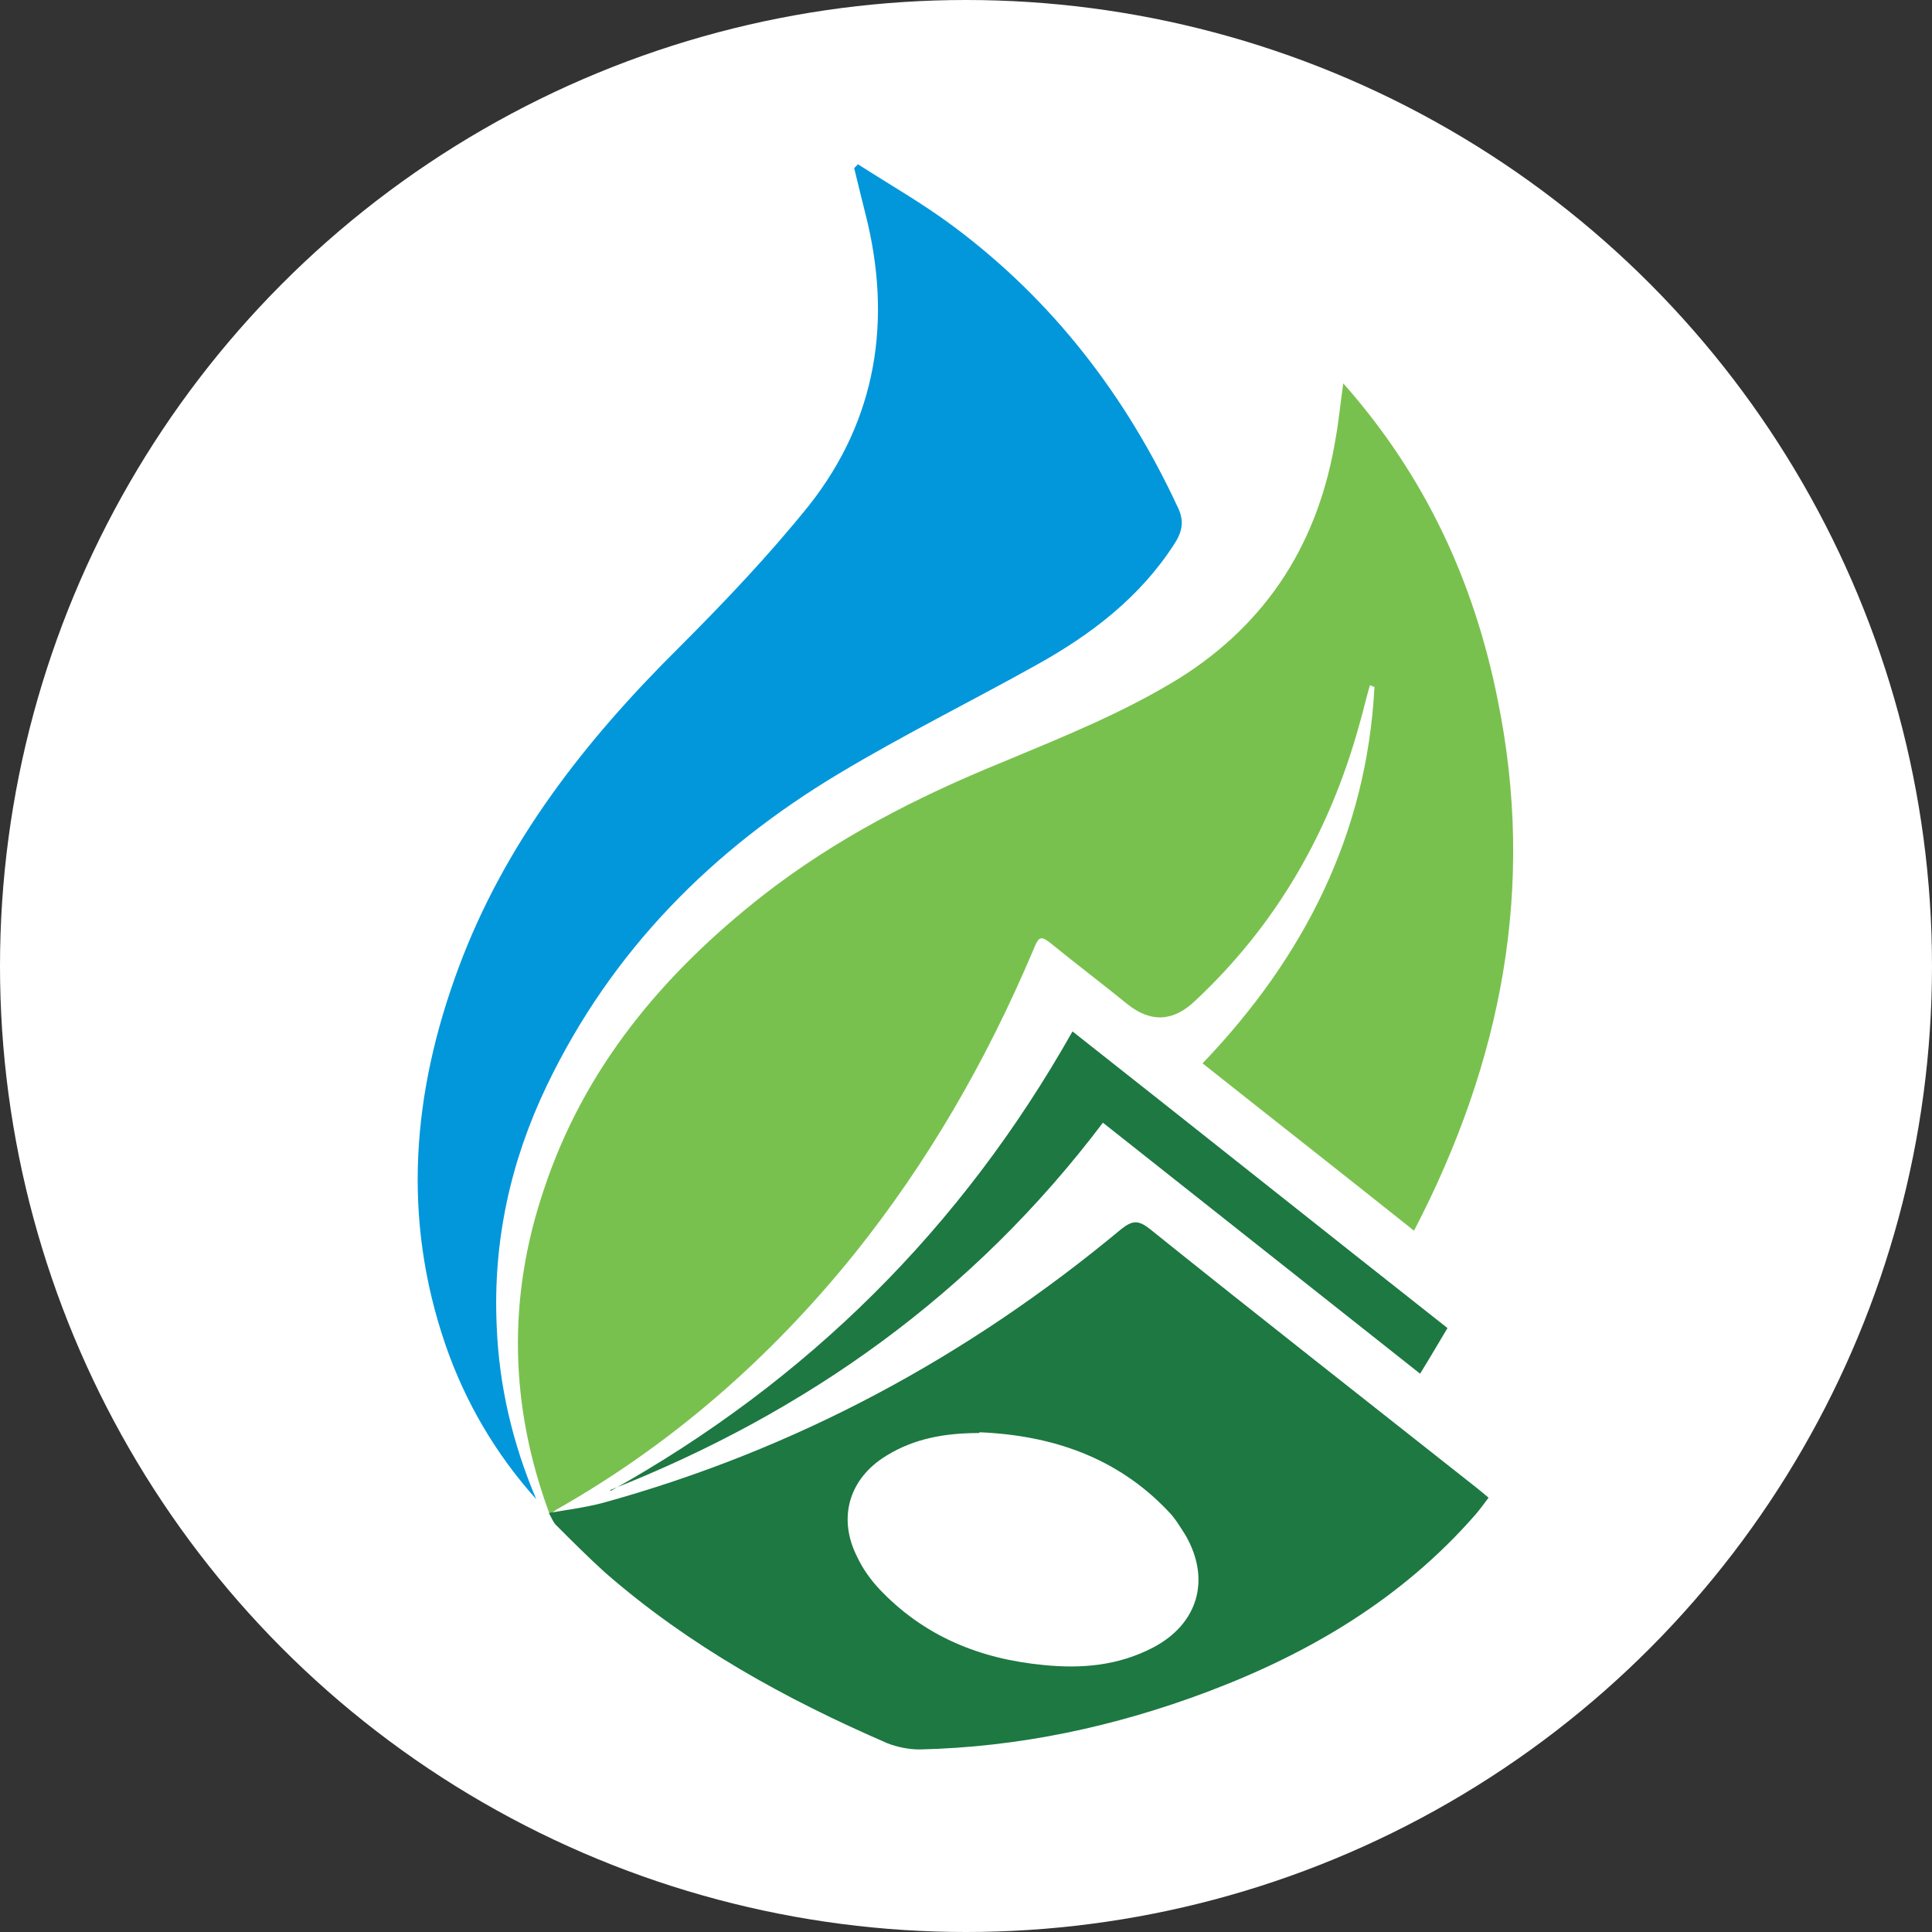 <?xml version="1.0" encoding="UTF-8"?>
<svg id="_Слой_2" data-name="Слой 2" xmlns="http://www.w3.org/2000/svg" viewBox="0 0 25.4 25.4">
  <rect x="0" y="0" width="25.4" height="25.4" fill="#333333" stroke="none"/>
  <defs>
    <style>
      .cls-1 {
        fill: #fff;
      }

      .cls-2 {
        fill: #0297db;
      }

      .cls-3 {
        fill: #1d7842;
      }

      .cls-4 {
        fill: #79c14e;
      }
    </style>
  </defs>
  <g id="_Слой_2-2" data-name=" Слой 2">
    <g>
      <circle class="cls-1" cx="12.7" cy="12.7" r="12.7"/>
      <g>
        <path class="cls-4" d="m7.22,19.89c-.52-1.41-.55-2.83-.07-4.25.53-1.6,1.56-2.83,2.87-3.86.96-.75,2.03-1.3,3.16-1.76.79-.33,1.59-.65,2.32-1.1,1.18-.74,1.84-1.81,2.06-3.16.04-.22.06-.44.1-.72,1.08,1.22,1.72,2.61,2.03,4.16.5,2.45.06,4.75-1.1,6.98-.94-.75-1.86-1.47-2.78-2.2,1.34-1.4,2.16-3.02,2.26-4.95-.02,0-.04-.02-.06-.02-.05.17-.09.35-.14.52-.39,1.41-1.09,2.63-2.16,3.63q-.43.41-.89.04c-.32-.26-.65-.51-.97-.77-.17-.14-.19-.13-.27.07-.61,1.44-1.38,2.78-2.36,4-1.1,1.36-2.39,2.49-3.91,3.35-.03.02-.05.04-.08.06h0Z"/>
        <path class="cls-2" d="m11.28,2.16c.42.27.86.52,1.26.82,1.3.97,2.26,2.22,2.94,3.68.09.18.07.32-.04.49-.45.7-1.09,1.19-1.81,1.59-.86.48-1.75.92-2.6,1.43-1.67,1-2.99,2.33-3.84,4.1-.48,1-.71,2.05-.66,3.16.03.79.21,1.55.52,2.28-.53-.59-.93-1.27-1.19-2.02-.58-1.68-.44-3.33.17-4.97.61-1.64,1.66-2.98,2.89-4.2.6-.6,1.19-1.22,1.72-1.88.89-1.13,1.09-2.44.74-3.82-.05-.2-.1-.4-.15-.61.02-.02.03-.03.05-.05Z"/>
        <path class="cls-3" d="m7.22,19.89c.23-.04.47-.07.7-.13,2.54-.7,4.8-1.92,6.82-3.6.15-.12.23-.12.38,0,1.42,1.14,2.85,2.26,4.28,3.39.05.04.1.08.17.14-.06.08-.11.15-.17.22-.96,1.1-2.17,1.82-3.52,2.33-1.22.46-2.48.73-3.79.76-.14,0-.29-.03-.42-.08-1.34-.58-2.61-1.28-3.72-2.25-.22-.2-.43-.41-.64-.62-.04-.04-.06-.1-.09-.15,0,0,0,0,0,0Zm5.65-1.05c-.44,0-.85.07-1.22.3-.49.3-.64.82-.38,1.33.07.15.17.29.28.41.59.63,1.33.93,2.17,1.01.5.05.98.01,1.44-.23.59-.31.76-.89.43-1.47-.07-.11-.14-.23-.23-.32-.67-.71-1.53-1-2.48-1.04Z"/>
        <path class="cls-3" d="m8.03,19.6c2.58-1.44,4.61-3.45,6.07-6.04,1.65,1.3,3.28,2.6,4.93,3.9-.12.2-.23.39-.36.6-1.39-1.1-2.78-2.2-4.17-3.3-1.7,2.25-3.89,3.81-6.48,4.83Z"/>
      </g>
    </g>
  </g>
</svg>